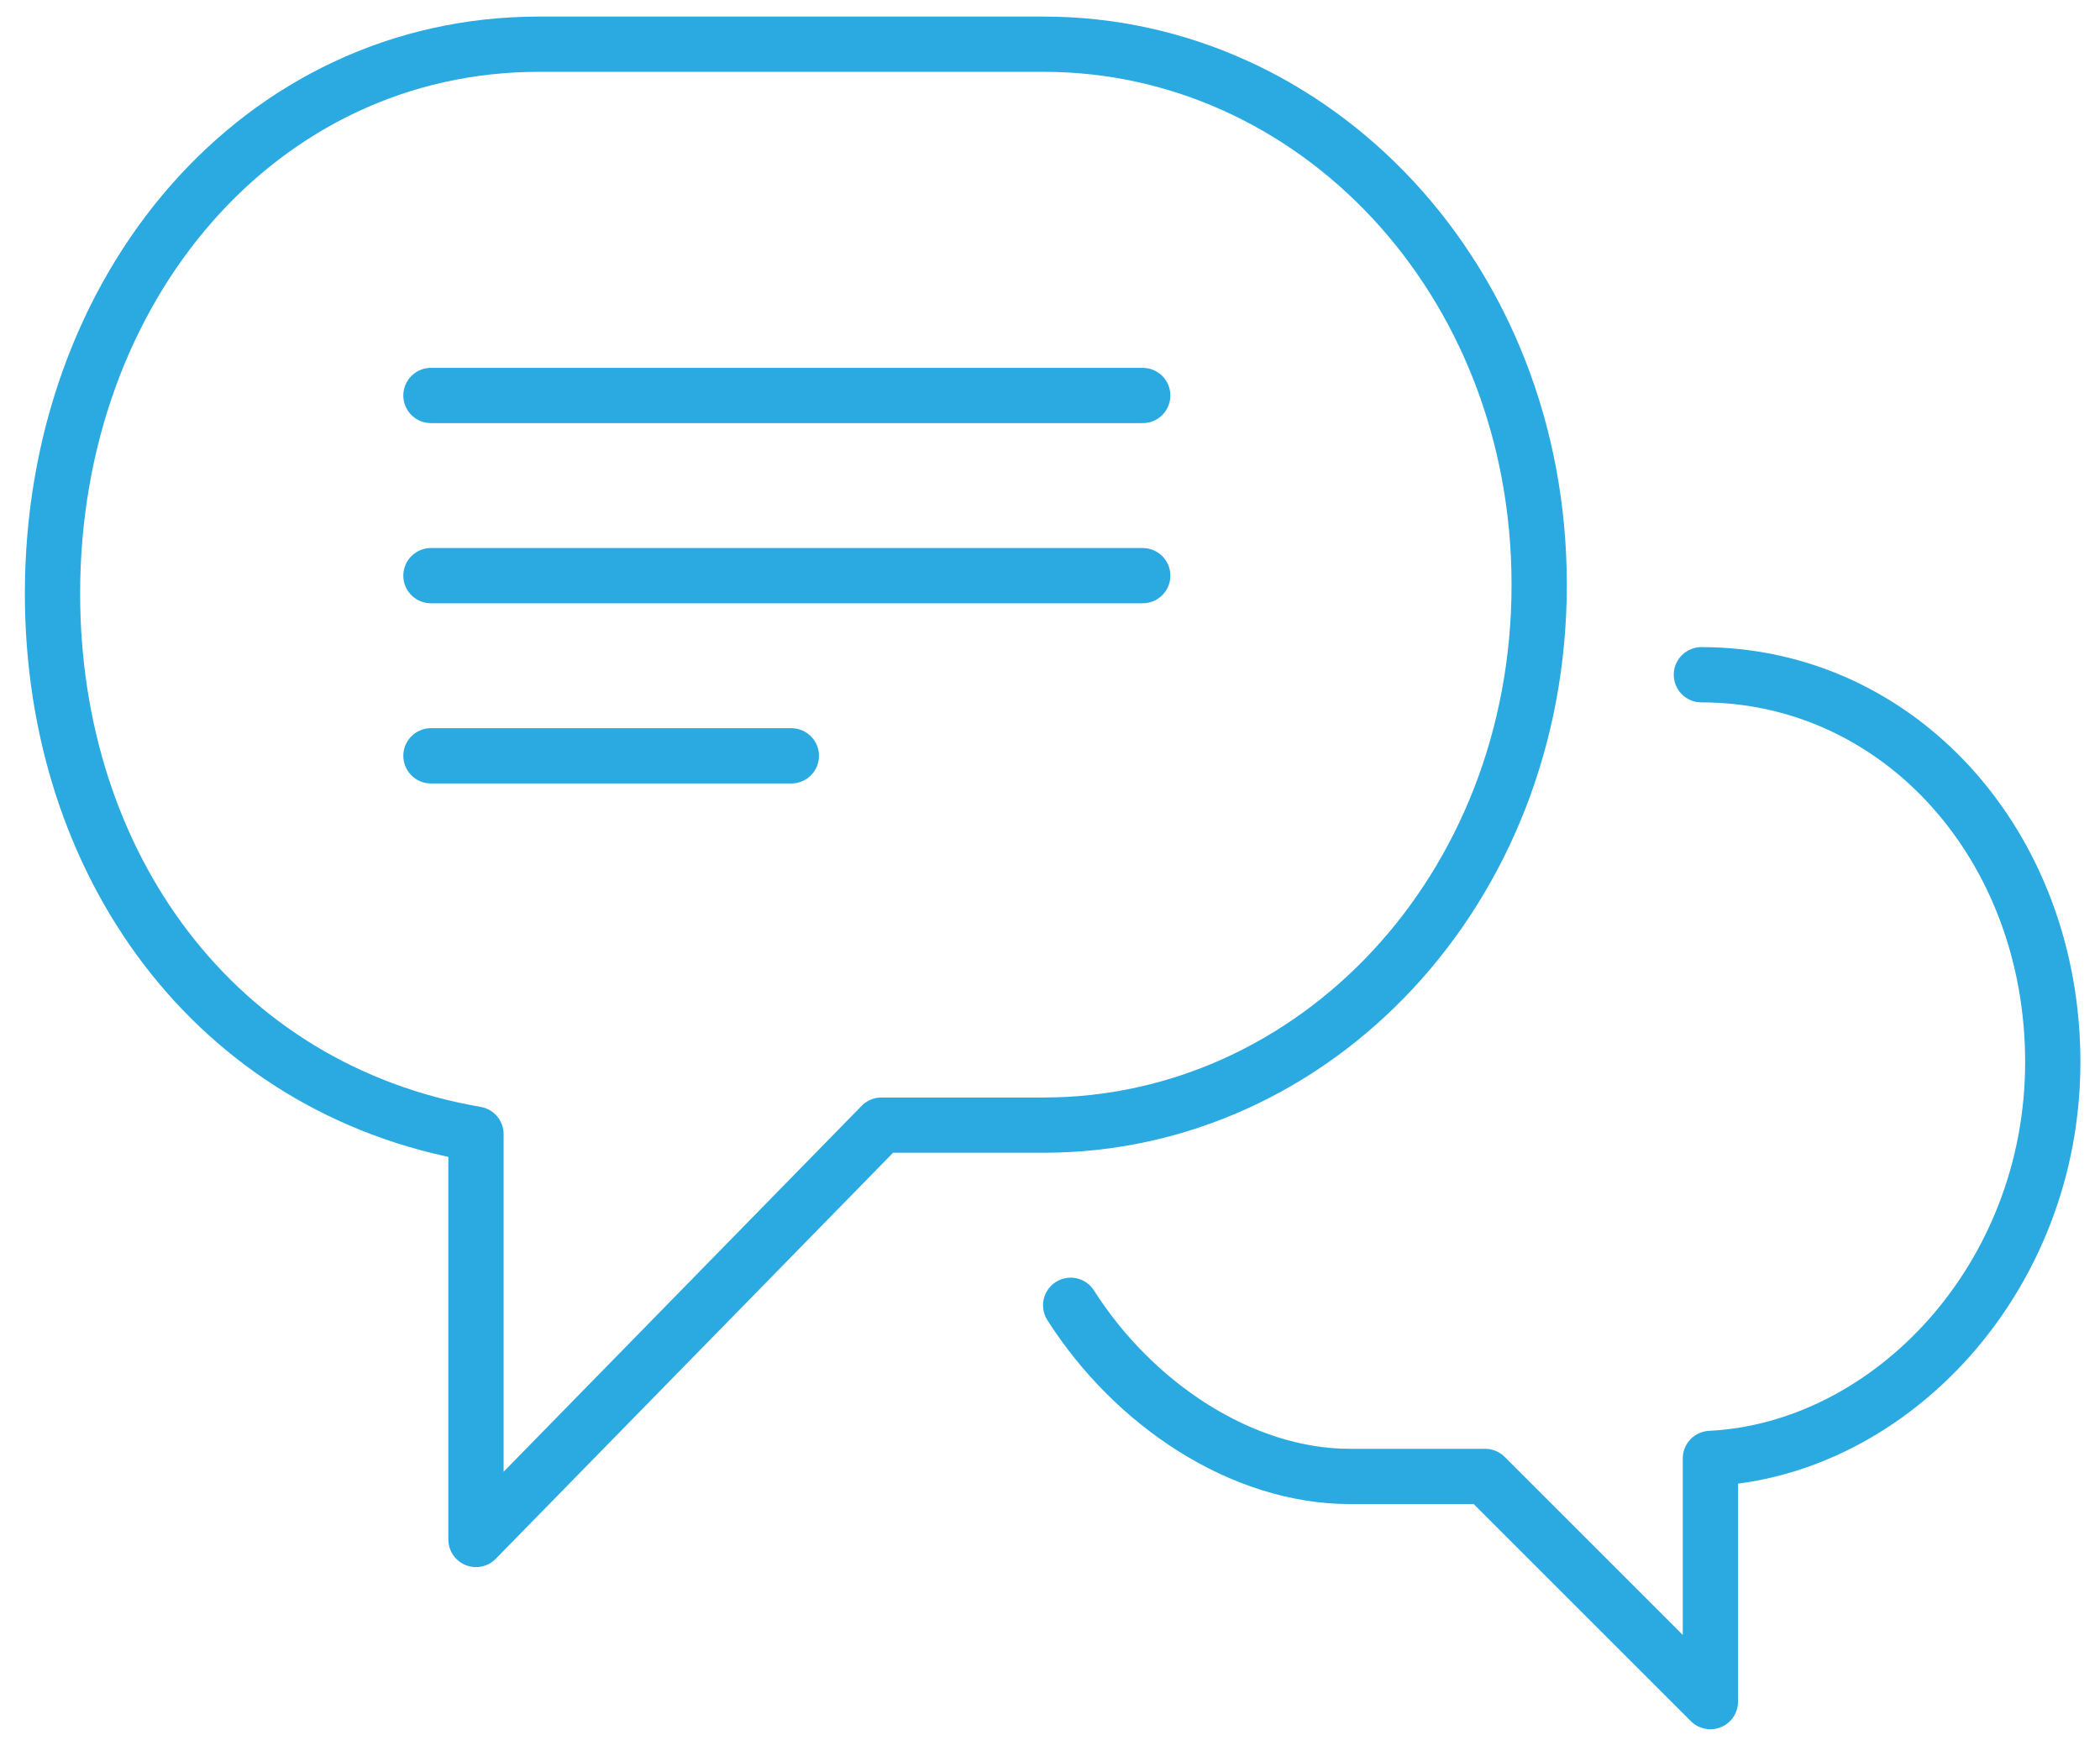 <svg xmlns="http://www.w3.org/2000/svg" width="100%" viewBox="0 0 76 63" fill="none" class="u-icon">
  <path d="M17.226 41.056C7.77 39.426 1.9 31.274 1.9 21.491C1.9 10.404 9.4 1.6 19.509 1.6H37.77C47.552 1.6 55.704 10.078 55.704 21.165C55.704 32.252 47.552 40.73 37.77 40.73H31.9L17.226 55.73V41.056Z" stroke="#2baae2" stroke-width="2" stroke-miterlimit="10" stroke-linecap="round" stroke-linejoin="round"></path>
  <path d="M38.748 47.252C41.03 50.839 44.943 53.448 48.856 53.448H53.748L61.9 61.6V52.796C68.422 52.47 74.291 46.274 74.291 38.448C74.291 30.622 68.748 24.426 61.574 24.426" stroke="#2baae2" stroke-width="2" stroke-miterlimit="10" stroke-linecap="round" stroke-linejoin="round"></path>
  <path d="M15.596 20.839H41.356" stroke="#2baae2" stroke-width="2" stroke-miterlimit="10" stroke-linecap="round" stroke-linejoin="round"></path>
  <path d="M15.596 14.317H41.356" stroke="#2baae2" stroke-width="2" stroke-miterlimit="10" stroke-linecap="round" stroke-linejoin="round"></path>
  <path d="M15.596 27.361H28.639" stroke="#2baae2" stroke-width="2" stroke-miterlimit="10" stroke-linecap="round" stroke-linejoin="round"></path>
</svg>